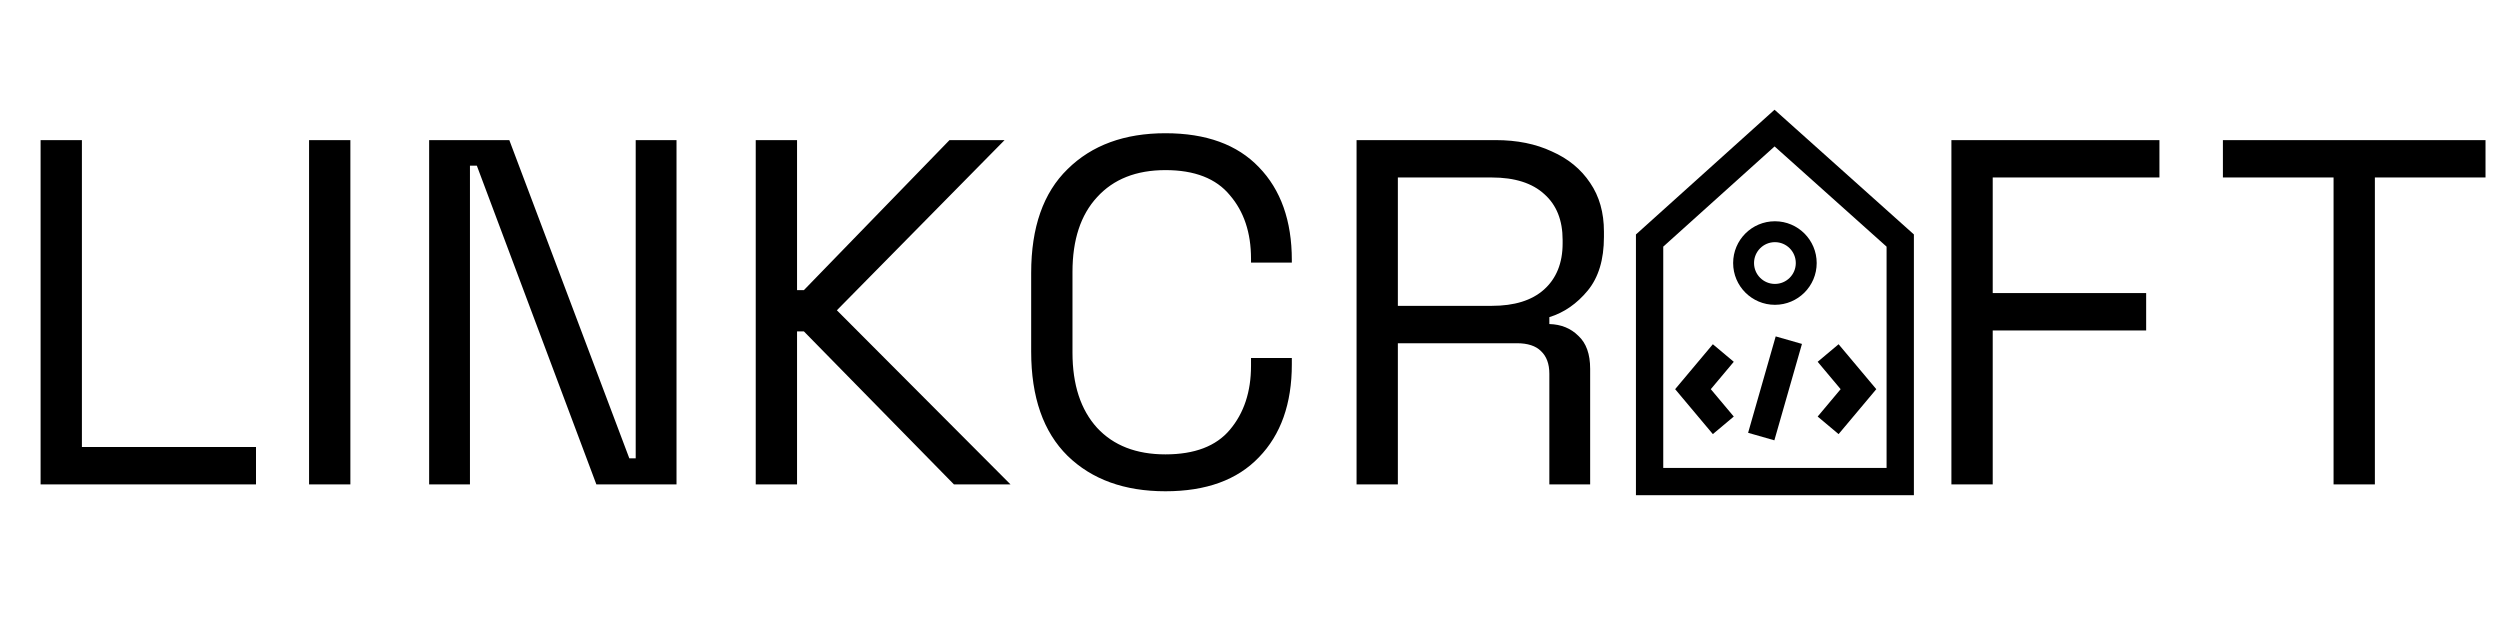 <svg width="160" height="40" viewBox="0 0 160 40" fill="none" xmlns="http://www.w3.org/2000/svg">
<path d="M2.598 31V8.967H5.242V28.608H16.384V31H2.598ZM19.78 31V8.967H22.424V31H19.78ZM27.465 31V8.967H32.596L40.276 29.332H40.685V8.967H43.297V31H38.167L30.518 10.604H30.077V31H27.465ZM48.367 31V8.967H51.011V18.567H51.451L60.768 8.967H64.293L53.56 19.858L64.671 31H61.051L51.451 21.211H51.011V31H48.367ZM74.588 31.441C71.965 31.441 69.877 30.685 68.325 29.174C66.772 27.643 65.995 25.418 65.995 22.502V17.466C65.995 14.549 66.772 12.335 68.325 10.824C69.877 9.292 71.965 8.527 74.588 8.527C77.19 8.527 79.183 9.25 80.568 10.698C81.974 12.146 82.677 14.129 82.677 16.647V16.805H80.065V16.553C80.065 14.895 79.614 13.542 78.711 12.492C77.83 11.422 76.456 10.887 74.588 10.887C72.721 10.887 71.262 11.464 70.213 12.618C69.164 13.752 68.639 15.346 68.639 17.403V22.565C68.639 24.621 69.164 26.226 70.213 27.38C71.262 28.513 72.721 29.08 74.588 29.08C76.456 29.08 77.83 28.555 78.711 27.506C79.614 26.436 80.065 25.072 80.065 23.414V22.911H82.677V23.32C82.677 25.838 81.974 27.821 80.568 29.269C79.183 30.717 77.19 31.441 74.588 31.441ZM86.82 31V8.967H95.727C97.091 8.967 98.287 9.209 99.315 9.691C100.364 10.153 101.183 10.824 101.77 11.706C102.358 12.566 102.652 13.605 102.652 14.822V15.168C102.652 16.616 102.305 17.759 101.613 18.599C100.92 19.438 100.102 20.005 99.158 20.298V20.739C99.913 20.76 100.532 21.012 101.015 21.494C101.518 21.956 101.77 22.659 101.77 23.603V31H99.158V23.918C99.158 23.288 98.98 22.806 98.623 22.47C98.287 22.134 97.773 21.967 97.081 21.967H89.463V31H86.82ZM89.463 19.574H95.475C96.923 19.574 98.035 19.228 98.812 18.536C99.609 17.822 100.008 16.836 100.008 15.577V15.357C100.008 14.098 99.62 13.122 98.843 12.43C98.067 11.716 96.944 11.359 95.475 11.359H89.463V19.574ZM124.89 31V8.967H138.204V11.359H127.534V18.756H137.354V21.148H127.534V31H124.89ZM149.348 31V11.359H142.266V8.967H159.073V11.359H151.992V31H149.348Z" fill="black"/>
<path d="M105.574 15.395V30.82H121.615V15.395L113.572 8.197L105.574 15.395Z" stroke="black" stroke-width="1.748"/>
<path d="M110.292 22.593L108.35 24.907L110.292 27.221M117 22.593L118.942 24.907L117 27.221M114.485 21.77L112.719 27.94" stroke="black" stroke-width="1.748"/>
<path d="M116.268 16.835C116.268 18.311 115.071 19.508 113.595 19.508C112.118 19.508 110.921 18.311 110.921 16.835C110.921 15.358 112.118 14.161 113.595 14.161C115.071 14.161 116.268 15.358 116.268 16.835ZM112.258 16.835C112.258 17.573 112.857 18.171 113.595 18.171C114.333 18.171 114.931 17.573 114.931 16.835C114.931 16.096 114.333 15.498 113.595 15.498C112.857 15.498 112.258 16.096 112.258 16.835Z" fill="black"/>
</svg>
